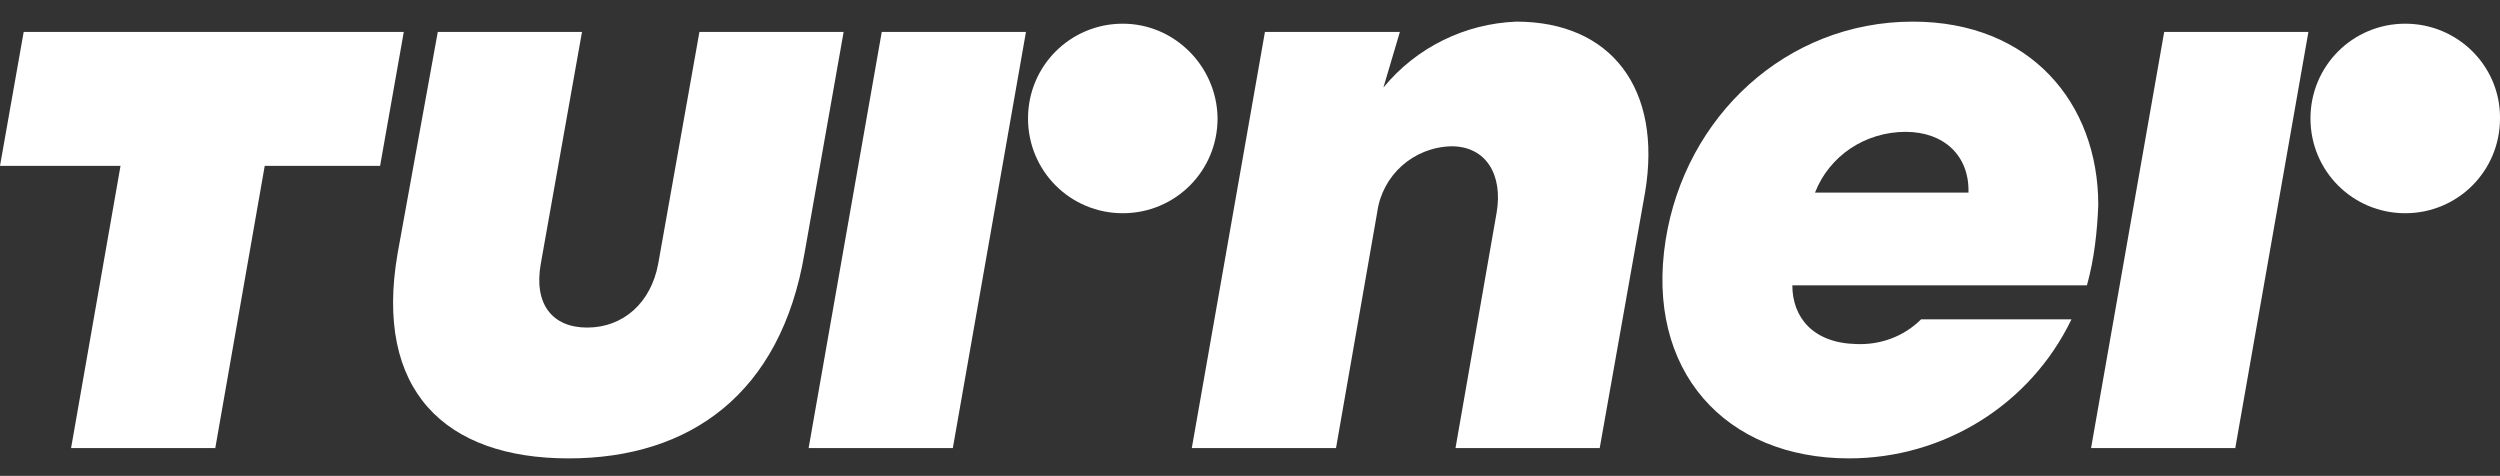 <?xml version="1.0" encoding="utf-8"?>
<!-- Generator: Adobe Illustrator 27.8.1, SVG Export Plug-In . SVG Version: 6.00 Build 0)  -->
<svg version="1.1" id="Grupo_3148" xmlns="http://www.w3.org/2000/svg" xmlns:xlink="http://www.w3.org/1999/xlink" x="0px" y="0px"
	 viewBox="0 0 242.7 46.2" style="enable-background:new 0 0 242.7 46.2;" xml:space="preserve">
<rect x="0" y="0" width="242.7" height="46.2" fill="#333333" stroke="none"/>
<style type="text/css">
	.st0{fill:#FFFFFF;}
</style>
<g>
	<path id="Trazado_6238" class="st0" d="M202.6,27.7c0.7-2.5,1-5.2,1.1-7.8c0-9.9-6.6-17.8-18-17.8c-12.3,0-22.1,9.2-24,21.2
		c-2,12.7,5.8,21.2,17.8,21.2c9.2,0,17.6-5.2,21.6-13.5h-14.6c-1.7,1.7-4,2.5-6.3,2.4c-4.2-0.1-6.2-2.6-6.2-5.7L202.6,27.7z
		 M185,12.8c3.7,0,6.2,2.3,6.1,5.9h-14.9C177.6,15.1,181.1,12.8,185,12.8z"/>
	<path id="Trazado_6239" class="st0" d="M233.5,2.3c-5.1,0-9.2,4.1-9.2,9.2s4.1,9.2,9.2,9.2c5.1,0,9.2-4.1,9.2-9.2c0,0,0,0,0-0.1
		C242.7,6.4,238.6,2.3,233.5,2.3z"/>
	<path id="Trazado_6240" class="st0" d="M147.2,2.1c-5,0.2-9.7,2.5-12.9,6.4l1.6-5.4h-13.1l-7.1,40.4h14l4-22.9
		c0.5-3.6,3.5-6.3,7.2-6.4c3.4,0,5,2.8,4.4,6.4l-4,22.9h14l4.4-24.8C161.4,8.6,156.4,2.1,147.2,2.1z"/>
	<path id="Trazado_6241" class="st0" d="M2.3,3.1h36.9l-2.3,13H25.7l-4.8,27.4h-14l4.8-27.4H0L2.3,3.1z"/>
	<path id="Trazado_6242" class="st0" d="M42.5,3.1h14l-4,22.5c-0.7,3.9,1.1,6.2,4.5,6.2c3.5,0,6.2-2.4,6.9-6.2l4-22.5h14l-3.8,21.5
		C75.8,38.2,67,44.5,55.2,44.5c-12,0-18.9-6.6-16.6-19.9L42.5,3.1z"/>
	<path id="Trazado_6243" class="st0" d="M78.5,43.5h14l7.1-40.4h-14L78.5,43.5z"/>
	<path id="Trazado_6244" class="st0" d="M109,2.3c-5.1,0-9.2,4.1-9.2,9.2s4.1,9.2,9.2,9.2s9.2-4.1,9.2-9.2c0,0,0,0,0-0.1
		C118.1,6.4,114,2.3,109,2.3z"/>
	<path id="Trazado_6245" class="st0" d="M203,43.5h14l7.1-40.4h-14L203,43.5z"/>
</g>
</svg>
